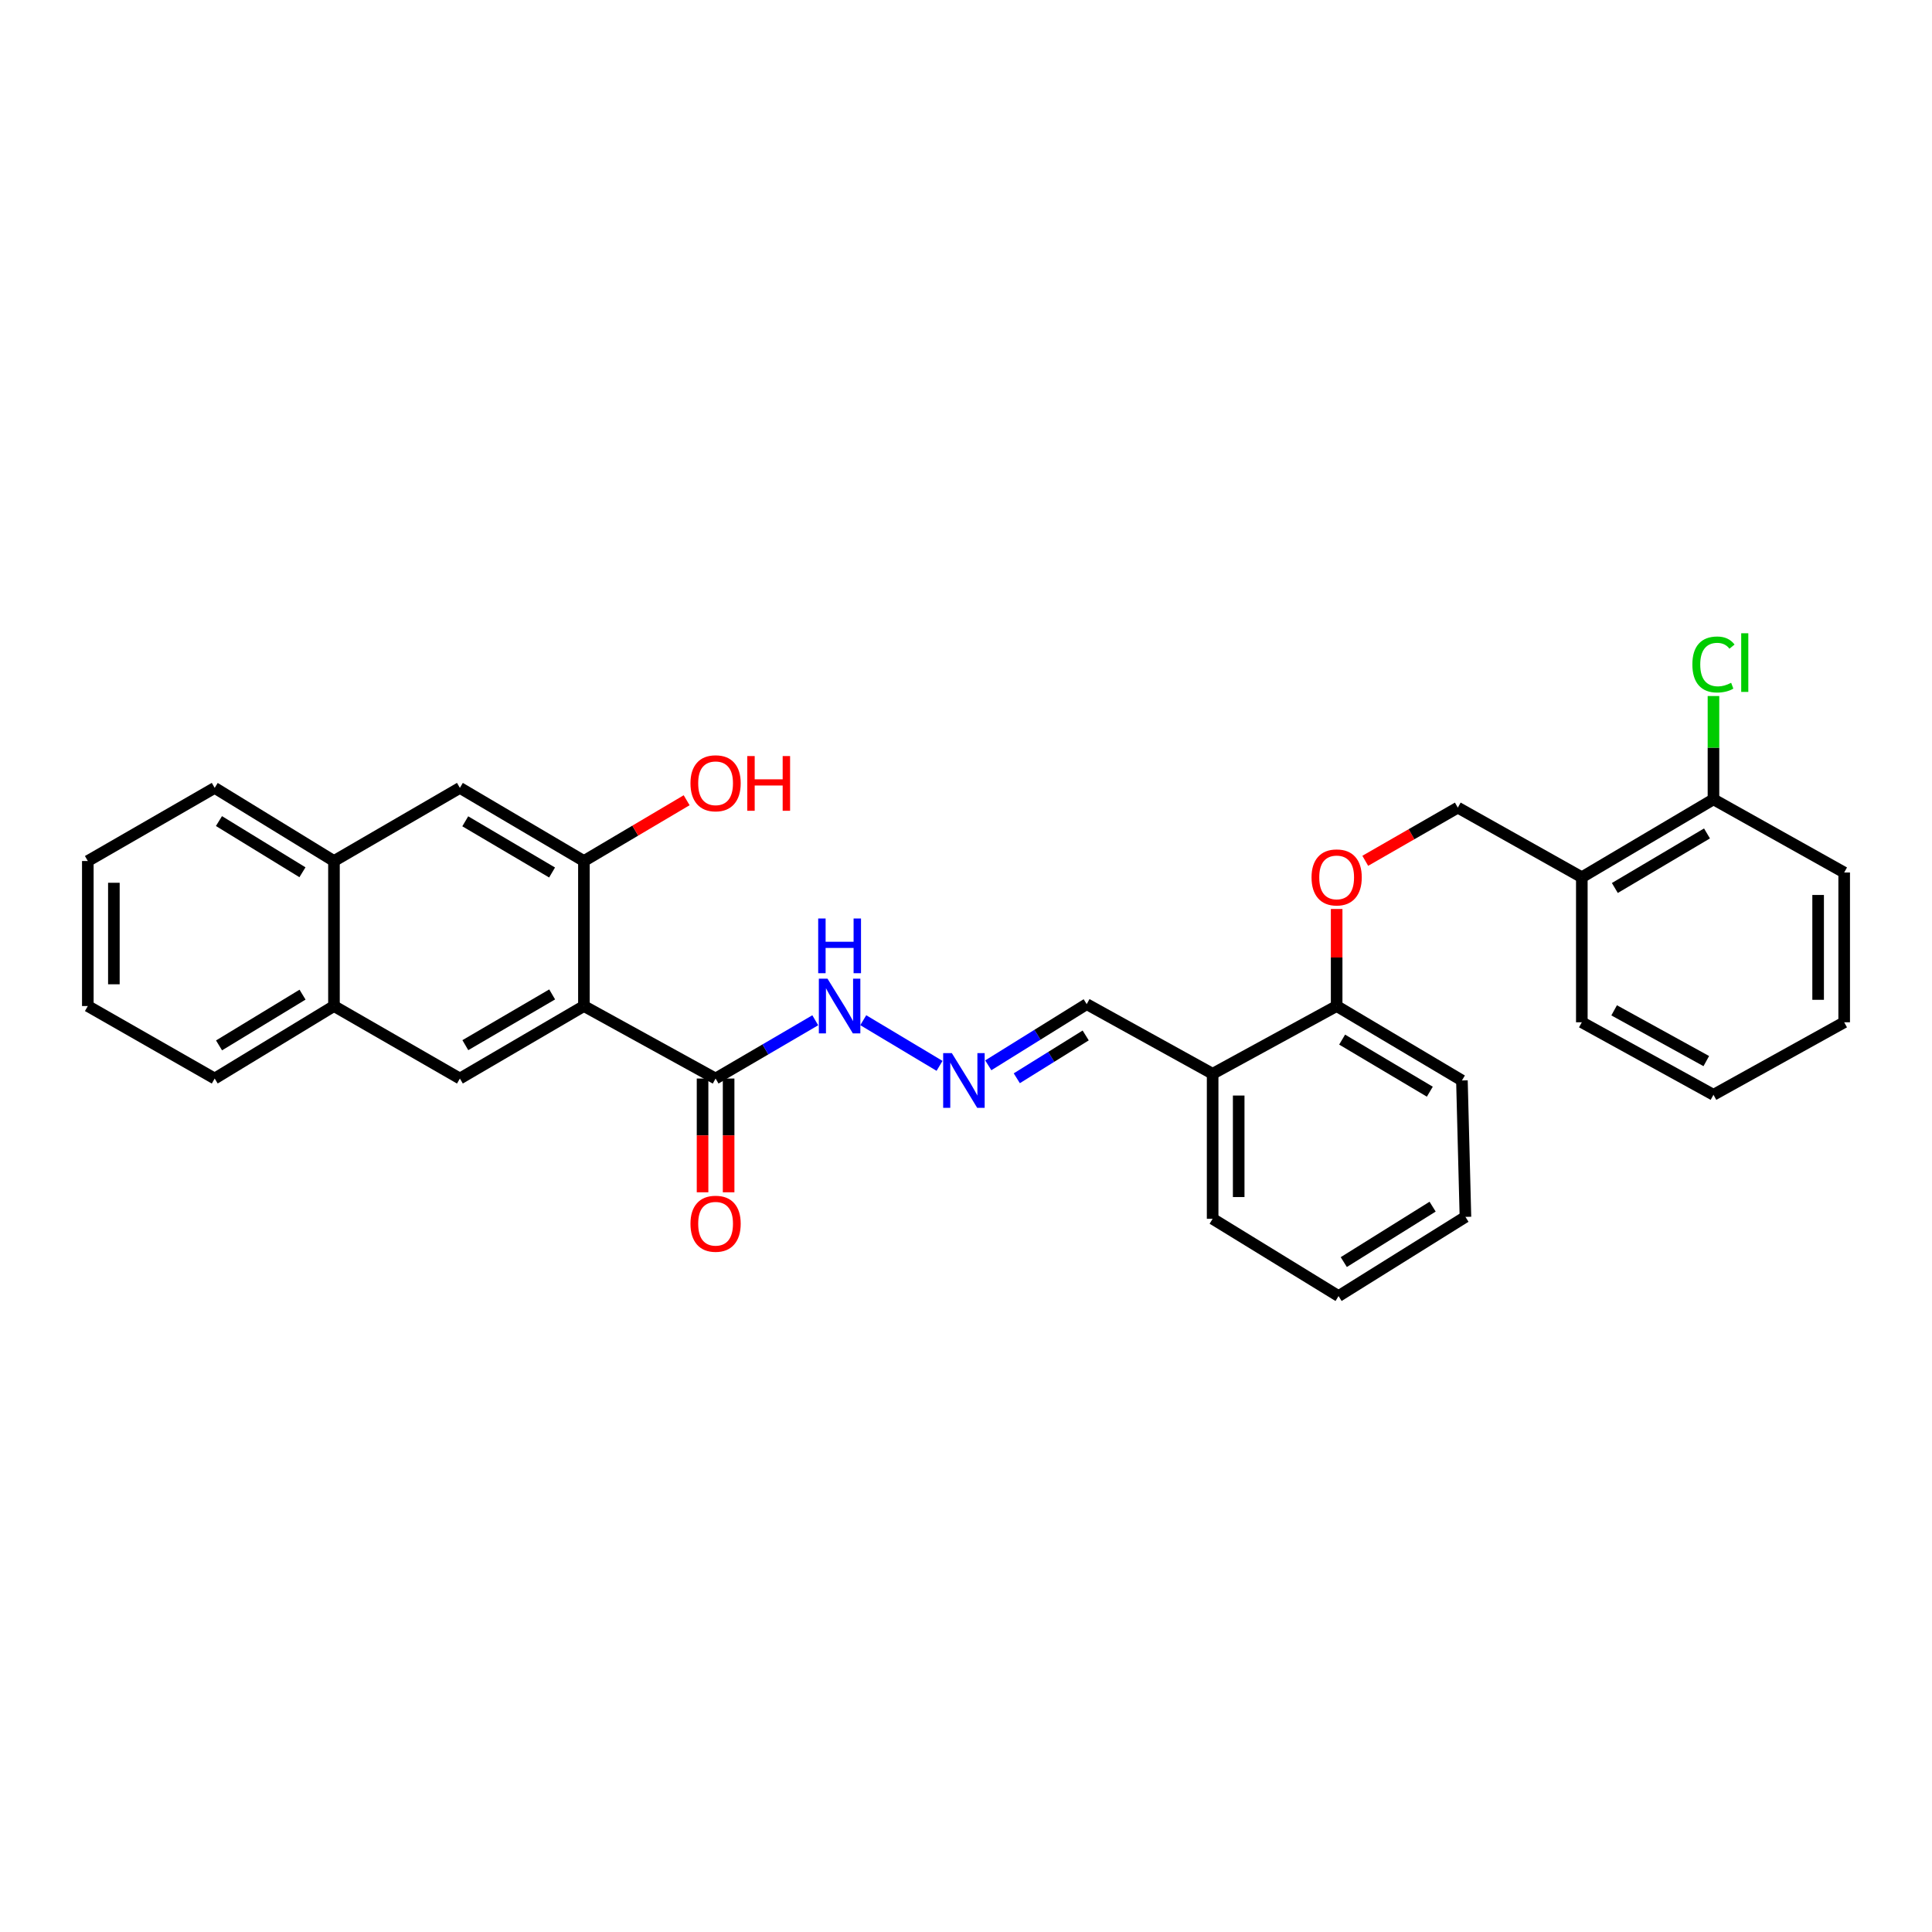 <?xml version='1.0' encoding='iso-8859-1'?>
<svg version='1.1' baseProfile='full'
              xmlns='http://www.w3.org/2000/svg'
                      xmlns:rdkit='http://www.rdkit.org/xml'
                      xmlns:xlink='http://www.w3.org/1999/xlink'
                  xml:space='preserve'
width='1000px' height='1000px' viewBox='0 0 1000 1000'>
<!-- END OF HEADER -->
<rect style='opacity:1.0;fill:#FFFFFF;stroke:none' width='1000' height='1000' x='0' y='0'> </rect>
<path class='bond-0' d='M 302.233,520.724 L 238.037,558.247' style='fill:none;fill-rule:evenodd;stroke:#000000;stroke-width:6px;stroke-linecap:butt;stroke-linejoin:miter;stroke-opacity:1' />
<path class='bond-0' d='M 285.798,514.709 L 240.86,540.975' style='fill:none;fill-rule:evenodd;stroke:#000000;stroke-width:6px;stroke-linecap:butt;stroke-linejoin:miter;stroke-opacity:1' />
<path class='bond-1' d='M 302.233,520.724 L 302.233,445.663' style='fill:none;fill-rule:evenodd;stroke:#000000;stroke-width:6px;stroke-linecap:butt;stroke-linejoin:miter;stroke-opacity:1' />
<path class='bond-2' d='M 302.233,520.724 L 370.386,558.247' style='fill:none;fill-rule:evenodd;stroke:#000000;stroke-width:6px;stroke-linecap:butt;stroke-linejoin:miter;stroke-opacity:1' />
<path class='bond-5' d='M 238.037,558.247 L 172.859,520.724' style='fill:none;fill-rule:evenodd;stroke:#000000;stroke-width:6px;stroke-linecap:butt;stroke-linejoin:miter;stroke-opacity:1' />
<path class='bond-3' d='M 302.233,445.663 L 238.037,407.81' style='fill:none;fill-rule:evenodd;stroke:#000000;stroke-width:6px;stroke-linecap:butt;stroke-linejoin:miter;stroke-opacity:1' />
<path class='bond-3' d='M 285.754,451.603 L 240.816,425.106' style='fill:none;fill-rule:evenodd;stroke:#000000;stroke-width:6px;stroke-linecap:butt;stroke-linejoin:miter;stroke-opacity:1' />
<path class='bond-16' d='M 302.233,445.663 L 328.82,429.932' style='fill:none;fill-rule:evenodd;stroke:#000000;stroke-width:6px;stroke-linecap:butt;stroke-linejoin:miter;stroke-opacity:1' />
<path class='bond-16' d='M 328.82,429.932 L 355.406,414.201' style='fill:none;fill-rule:evenodd;stroke:#FF0000;stroke-width:6px;stroke-linecap:butt;stroke-linejoin:miter;stroke-opacity:1' />
<path class='bond-10' d='M 370.386,558.247 L 396.181,543.168' style='fill:none;fill-rule:evenodd;stroke:#000000;stroke-width:6px;stroke-linecap:butt;stroke-linejoin:miter;stroke-opacity:1' />
<path class='bond-10' d='M 396.181,543.168 L 421.976,528.089' style='fill:none;fill-rule:evenodd;stroke:#0000FF;stroke-width:6px;stroke-linecap:butt;stroke-linejoin:miter;stroke-opacity:1' />
<path class='bond-13' d='M 363.642,558.247 L 363.642,587.686' style='fill:none;fill-rule:evenodd;stroke:#000000;stroke-width:6px;stroke-linecap:butt;stroke-linejoin:miter;stroke-opacity:1' />
<path class='bond-13' d='M 363.642,587.686 L 363.642,617.126' style='fill:none;fill-rule:evenodd;stroke:#FF0000;stroke-width:6px;stroke-linecap:butt;stroke-linejoin:miter;stroke-opacity:1' />
<path class='bond-13' d='M 377.129,558.247 L 377.129,587.686' style='fill:none;fill-rule:evenodd;stroke:#000000;stroke-width:6px;stroke-linecap:butt;stroke-linejoin:miter;stroke-opacity:1' />
<path class='bond-13' d='M 377.129,587.686 L 377.129,617.126' style='fill:none;fill-rule:evenodd;stroke:#FF0000;stroke-width:6px;stroke-linecap:butt;stroke-linejoin:miter;stroke-opacity:1' />
<path class='bond-8' d='M 238.037,407.81 L 172.859,445.663' style='fill:none;fill-rule:evenodd;stroke:#000000;stroke-width:6px;stroke-linecap:butt;stroke-linejoin:miter;stroke-opacity:1' />
<path class='bond-4' d='M 486.306,551.692 L 446.822,528.055' style='fill:none;fill-rule:evenodd;stroke:#0000FF;stroke-width:6px;stroke-linecap:butt;stroke-linejoin:miter;stroke-opacity:1' />
<path class='bond-15' d='M 511.532,551.405 L 537.002,535.574' style='fill:none;fill-rule:evenodd;stroke:#0000FF;stroke-width:6px;stroke-linecap:butt;stroke-linejoin:miter;stroke-opacity:1' />
<path class='bond-15' d='M 537.002,535.574 L 562.473,519.742' style='fill:none;fill-rule:evenodd;stroke:#000000;stroke-width:6px;stroke-linecap:butt;stroke-linejoin:miter;stroke-opacity:1' />
<path class='bond-15' d='M 526.292,558.11 L 544.122,547.028' style='fill:none;fill-rule:evenodd;stroke:#0000FF;stroke-width:6px;stroke-linecap:butt;stroke-linejoin:miter;stroke-opacity:1' />
<path class='bond-15' d='M 544.122,547.028 L 561.951,535.946' style='fill:none;fill-rule:evenodd;stroke:#000000;stroke-width:6px;stroke-linecap:butt;stroke-linejoin:miter;stroke-opacity:1' />
<path class='bond-20' d='M 172.859,520.724 L 111.12,558.247' style='fill:none;fill-rule:evenodd;stroke:#000000;stroke-width:6px;stroke-linecap:butt;stroke-linejoin:miter;stroke-opacity:1' />
<path class='bond-20' d='M 156.593,514.827 L 113.376,541.093' style='fill:none;fill-rule:evenodd;stroke:#000000;stroke-width:6px;stroke-linecap:butt;stroke-linejoin:miter;stroke-opacity:1' />
<path class='bond-30' d='M 172.859,520.724 L 172.859,445.663' style='fill:none;fill-rule:evenodd;stroke:#000000;stroke-width:6px;stroke-linecap:butt;stroke-linejoin:miter;stroke-opacity:1' />
<path class='bond-6' d='M 818.75,454.062 L 754.561,418.023' style='fill:none;fill-rule:evenodd;stroke:#000000;stroke-width:6px;stroke-linecap:butt;stroke-linejoin:miter;stroke-opacity:1' />
<path class='bond-14' d='M 818.75,454.062 L 886.887,413.73' style='fill:none;fill-rule:evenodd;stroke:#000000;stroke-width:6px;stroke-linecap:butt;stroke-linejoin:miter;stroke-opacity:1' />
<path class='bond-14' d='M 835.84,459.618 L 883.537,431.385' style='fill:none;fill-rule:evenodd;stroke:#000000;stroke-width:6px;stroke-linecap:butt;stroke-linejoin:miter;stroke-opacity:1' />
<path class='bond-18' d='M 818.75,454.062 L 818.75,529.131' style='fill:none;fill-rule:evenodd;stroke:#000000;stroke-width:6px;stroke-linecap:butt;stroke-linejoin:miter;stroke-opacity:1' />
<path class='bond-7' d='M 627.659,555.789 L 562.473,519.742' style='fill:none;fill-rule:evenodd;stroke:#000000;stroke-width:6px;stroke-linecap:butt;stroke-linejoin:miter;stroke-opacity:1' />
<path class='bond-11' d='M 627.659,555.789 L 691.848,520.724' style='fill:none;fill-rule:evenodd;stroke:#000000;stroke-width:6px;stroke-linecap:butt;stroke-linejoin:miter;stroke-opacity:1' />
<path class='bond-19' d='M 627.659,555.789 L 627.659,630.85' style='fill:none;fill-rule:evenodd;stroke:#000000;stroke-width:6px;stroke-linecap:butt;stroke-linejoin:miter;stroke-opacity:1' />
<path class='bond-19' d='M 641.145,567.048 L 641.145,619.591' style='fill:none;fill-rule:evenodd;stroke:#000000;stroke-width:6px;stroke-linecap:butt;stroke-linejoin:miter;stroke-opacity:1' />
<path class='bond-21' d='M 172.859,445.663 L 111.12,407.81' style='fill:none;fill-rule:evenodd;stroke:#000000;stroke-width:6px;stroke-linecap:butt;stroke-linejoin:miter;stroke-opacity:1' />
<path class='bond-21' d='M 156.548,451.483 L 113.331,424.986' style='fill:none;fill-rule:evenodd;stroke:#000000;stroke-width:6px;stroke-linecap:butt;stroke-linejoin:miter;stroke-opacity:1' />
<path class='bond-9' d='M 691.848,470.489 L 691.848,495.606' style='fill:none;fill-rule:evenodd;stroke:#FF0000;stroke-width:6px;stroke-linecap:butt;stroke-linejoin:miter;stroke-opacity:1' />
<path class='bond-9' d='M 691.848,495.606 L 691.848,520.724' style='fill:none;fill-rule:evenodd;stroke:#000000;stroke-width:6px;stroke-linecap:butt;stroke-linejoin:miter;stroke-opacity:1' />
<path class='bond-12' d='M 706.656,445.552 L 730.608,431.788' style='fill:none;fill-rule:evenodd;stroke:#FF0000;stroke-width:6px;stroke-linecap:butt;stroke-linejoin:miter;stroke-opacity:1' />
<path class='bond-12' d='M 730.608,431.788 L 754.561,418.023' style='fill:none;fill-rule:evenodd;stroke:#000000;stroke-width:6px;stroke-linecap:butt;stroke-linejoin:miter;stroke-opacity:1' />
<path class='bond-22' d='M 691.848,520.724 L 756.689,559.243' style='fill:none;fill-rule:evenodd;stroke:#000000;stroke-width:6px;stroke-linecap:butt;stroke-linejoin:miter;stroke-opacity:1' />
<path class='bond-22' d='M 694.686,538.097 L 740.074,565.06' style='fill:none;fill-rule:evenodd;stroke:#000000;stroke-width:6px;stroke-linecap:butt;stroke-linejoin:miter;stroke-opacity:1' />
<path class='bond-17' d='M 886.887,413.73 L 886.887,386.997' style='fill:none;fill-rule:evenodd;stroke:#000000;stroke-width:6px;stroke-linecap:butt;stroke-linejoin:miter;stroke-opacity:1' />
<path class='bond-17' d='M 886.887,386.997 L 886.887,360.264' style='fill:none;fill-rule:evenodd;stroke:#00CC00;stroke-width:6px;stroke-linecap:butt;stroke-linejoin:miter;stroke-opacity:1' />
<path class='bond-23' d='M 886.887,413.73 L 954.545,451.605' style='fill:none;fill-rule:evenodd;stroke:#000000;stroke-width:6px;stroke-linecap:butt;stroke-linejoin:miter;stroke-opacity:1' />
<path class='bond-24' d='M 818.75,529.131 L 886.887,566.661' style='fill:none;fill-rule:evenodd;stroke:#000000;stroke-width:6px;stroke-linecap:butt;stroke-linejoin:miter;stroke-opacity:1' />
<path class='bond-24' d='M 835.477,522.947 L 883.173,549.218' style='fill:none;fill-rule:evenodd;stroke:#000000;stroke-width:6px;stroke-linecap:butt;stroke-linejoin:miter;stroke-opacity:1' />
<path class='bond-25' d='M 627.659,630.85 L 692.829,670.845' style='fill:none;fill-rule:evenodd;stroke:#000000;stroke-width:6px;stroke-linecap:butt;stroke-linejoin:miter;stroke-opacity:1' />
<path class='bond-27' d='M 111.12,558.247 L 45.455,520.724' style='fill:none;fill-rule:evenodd;stroke:#000000;stroke-width:6px;stroke-linecap:butt;stroke-linejoin:miter;stroke-opacity:1' />
<path class='bond-26' d='M 111.12,407.81 L 45.455,445.663' style='fill:none;fill-rule:evenodd;stroke:#000000;stroke-width:6px;stroke-linecap:butt;stroke-linejoin:miter;stroke-opacity:1' />
<path class='bond-32' d='M 756.689,559.243 L 758.509,629.853' style='fill:none;fill-rule:evenodd;stroke:#000000;stroke-width:6px;stroke-linecap:butt;stroke-linejoin:miter;stroke-opacity:1' />
<path class='bond-33' d='M 954.545,451.605 L 954.545,529.131' style='fill:none;fill-rule:evenodd;stroke:#000000;stroke-width:6px;stroke-linecap:butt;stroke-linejoin:miter;stroke-opacity:1' />
<path class='bond-33' d='M 941.059,463.234 L 941.059,517.502' style='fill:none;fill-rule:evenodd;stroke:#000000;stroke-width:6px;stroke-linecap:butt;stroke-linejoin:miter;stroke-opacity:1' />
<path class='bond-28' d='M 886.887,566.661 L 954.545,529.131' style='fill:none;fill-rule:evenodd;stroke:#000000;stroke-width:6px;stroke-linecap:butt;stroke-linejoin:miter;stroke-opacity:1' />
<path class='bond-29' d='M 692.829,670.845 L 758.509,629.853' style='fill:none;fill-rule:evenodd;stroke:#000000;stroke-width:6px;stroke-linecap:butt;stroke-linejoin:miter;stroke-opacity:1' />
<path class='bond-29' d='M 695.541,653.255 L 741.517,624.561' style='fill:none;fill-rule:evenodd;stroke:#000000;stroke-width:6px;stroke-linecap:butt;stroke-linejoin:miter;stroke-opacity:1' />
<path class='bond-31' d='M 45.455,445.663 L 45.455,520.724' style='fill:none;fill-rule:evenodd;stroke:#000000;stroke-width:6px;stroke-linecap:butt;stroke-linejoin:miter;stroke-opacity:1' />
<path class='bond-31' d='M 58.941,456.922 L 58.941,509.465' style='fill:none;fill-rule:evenodd;stroke:#000000;stroke-width:6px;stroke-linecap:butt;stroke-linejoin:miter;stroke-opacity:1' />
<path  class='atom-5' d='M 492.661 545.083
L 501.941 560.083
Q 502.861 561.563, 504.341 564.243
Q 505.821 566.923, 505.901 567.083
L 505.901 545.083
L 509.661 545.083
L 509.661 573.403
L 505.781 573.403
L 495.821 557.003
Q 494.661 555.083, 493.421 552.883
Q 492.221 550.683, 491.861 550.003
L 491.861 573.403
L 488.181 573.403
L 488.181 545.083
L 492.661 545.083
' fill='#0000FF'/>
<path  class='atom-10' d='M 678.848 454.142
Q 678.848 447.342, 682.208 443.542
Q 685.568 439.742, 691.848 439.742
Q 698.128 439.742, 701.488 443.542
Q 704.848 447.342, 704.848 454.142
Q 704.848 461.022, 701.448 464.942
Q 698.048 468.822, 691.848 468.822
Q 685.608 468.822, 682.208 464.942
Q 678.848 461.062, 678.848 454.142
M 691.848 465.622
Q 696.168 465.622, 698.488 462.742
Q 700.848 459.822, 700.848 454.142
Q 700.848 448.582, 698.488 445.782
Q 696.168 442.942, 691.848 442.942
Q 687.528 442.942, 685.168 445.742
Q 682.848 448.542, 682.848 454.142
Q 682.848 459.862, 685.168 462.742
Q 687.528 465.622, 691.848 465.622
' fill='#FF0000'/>
<path  class='atom-11' d='M 428.315 506.564
L 437.595 521.564
Q 438.515 523.044, 439.995 525.724
Q 441.475 528.404, 441.555 528.564
L 441.555 506.564
L 445.315 506.564
L 445.315 534.884
L 441.435 534.884
L 431.475 518.484
Q 430.315 516.564, 429.075 514.364
Q 427.875 512.164, 427.515 511.484
L 427.515 534.884
L 423.835 534.884
L 423.835 506.564
L 428.315 506.564
' fill='#0000FF'/>
<path  class='atom-11' d='M 423.495 475.412
L 427.335 475.412
L 427.335 487.452
L 441.815 487.452
L 441.815 475.412
L 445.655 475.412
L 445.655 503.732
L 441.815 503.732
L 441.815 490.652
L 427.335 490.652
L 427.335 503.732
L 423.495 503.732
L 423.495 475.412
' fill='#0000FF'/>
<path  class='atom-14' d='M 357.386 633.402
Q 357.386 626.602, 360.746 622.802
Q 364.106 619.002, 370.386 619.002
Q 376.666 619.002, 380.026 622.802
Q 383.386 626.602, 383.386 633.402
Q 383.386 640.282, 379.986 644.202
Q 376.586 648.082, 370.386 648.082
Q 364.146 648.082, 360.746 644.202
Q 357.386 640.322, 357.386 633.402
M 370.386 644.882
Q 374.706 644.882, 377.026 642.002
Q 379.386 639.082, 379.386 633.402
Q 379.386 627.842, 377.026 625.042
Q 374.706 622.202, 370.386 622.202
Q 366.066 622.202, 363.706 625.002
Q 361.386 627.802, 361.386 633.402
Q 361.386 639.122, 363.706 642.002
Q 366.066 644.882, 370.386 644.882
' fill='#FF0000'/>
<path  class='atom-17' d='M 357.386 405.418
Q 357.386 398.618, 360.746 394.818
Q 364.106 391.018, 370.386 391.018
Q 376.666 391.018, 380.026 394.818
Q 383.386 398.618, 383.386 405.418
Q 383.386 412.298, 379.986 416.218
Q 376.586 420.098, 370.386 420.098
Q 364.146 420.098, 360.746 416.218
Q 357.386 412.338, 357.386 405.418
M 370.386 416.898
Q 374.706 416.898, 377.026 414.018
Q 379.386 411.098, 379.386 405.418
Q 379.386 399.858, 377.026 397.058
Q 374.706 394.218, 370.386 394.218
Q 366.066 394.218, 363.706 397.018
Q 361.386 399.818, 361.386 405.418
Q 361.386 411.138, 363.706 414.018
Q 366.066 416.898, 370.386 416.898
' fill='#FF0000'/>
<path  class='atom-17' d='M 386.786 391.338
L 390.626 391.338
L 390.626 403.378
L 405.106 403.378
L 405.106 391.338
L 408.946 391.338
L 408.946 419.658
L 405.106 419.658
L 405.106 406.578
L 390.626 406.578
L 390.626 419.658
L 386.786 419.658
L 386.786 391.338
' fill='#FF0000'/>
<path  class='atom-18' d='M 875.967 343.935
Q 875.967 336.895, 879.247 333.215
Q 882.567 329.495, 888.847 329.495
Q 894.687 329.495, 897.807 333.615
L 895.167 335.775
Q 892.887 332.775, 888.847 332.775
Q 884.567 332.775, 882.287 335.655
Q 880.047 338.495, 880.047 343.935
Q 880.047 349.535, 882.367 352.415
Q 884.727 355.295, 889.287 355.295
Q 892.407 355.295, 896.047 353.415
L 897.167 356.415
Q 895.687 357.375, 893.447 357.935
Q 891.207 358.495, 888.727 358.495
Q 882.567 358.495, 879.247 354.735
Q 875.967 350.975, 875.967 343.935
' fill='#00CC00'/>
<path  class='atom-18' d='M 901.247 327.775
L 904.927 327.775
L 904.927 358.135
L 901.247 358.135
L 901.247 327.775
' fill='#00CC00'/>
</svg>
